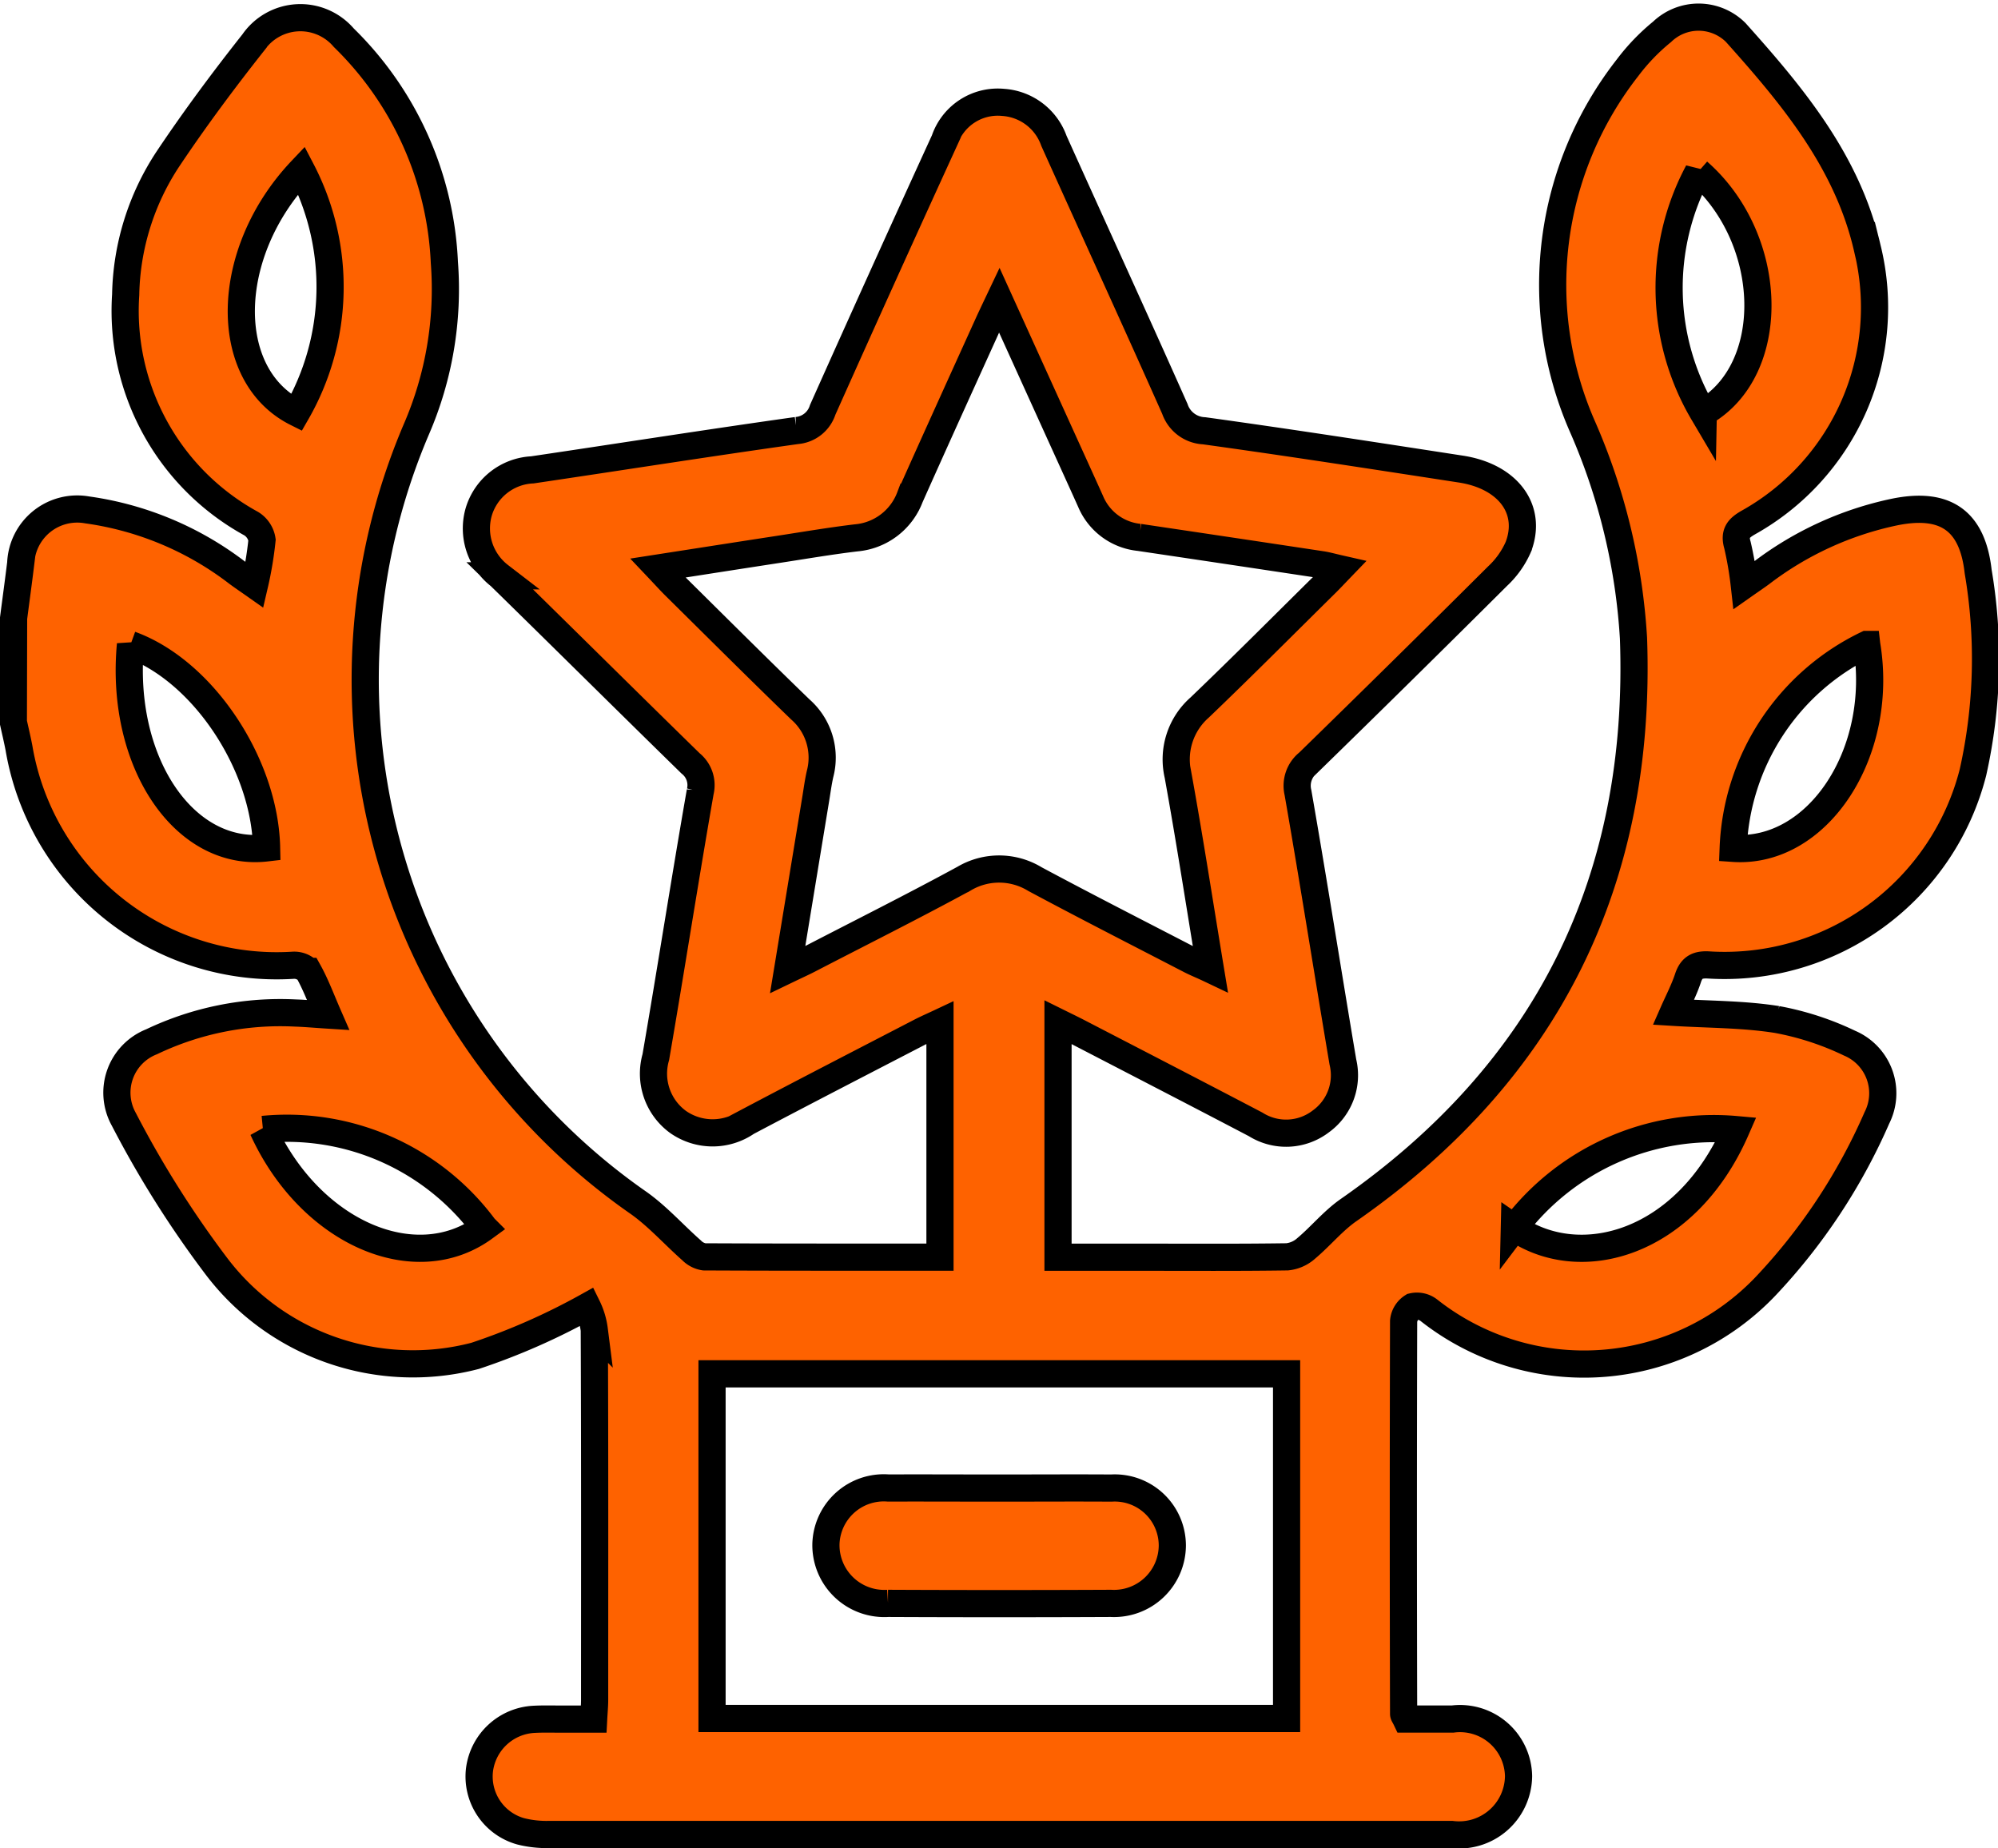 <svg xmlns="http://www.w3.org/2000/svg" width="73.515" height="67.993" viewBox="0 0 73.515 67.993">
  <g id="Group_34002" data-name="Group 34002" transform="translate(532.138 628.461)">
    <path id="Path_438" data-name="Path 438" d="M-531.638-605.719c.088-.675.18-1.349.263-2.024a2.08,2.08,0,0,1,2.446-1.959,11.727,11.727,0,0,1,5.545,2.331c.183.134.371.261.61.429a13.227,13.227,0,0,0,.277-1.656.853.853,0,0,0-.4-.6,8.927,8.927,0,0,1-4.617-8.418,9.372,9.372,0,0,1,1.561-5.006c.982-1.468,2.04-2.891,3.136-4.277a2.1,2.1,0,0,1,3.329-.174,12.313,12.313,0,0,1,3.7,8.263,12.972,12.972,0,0,1-1.032,6.146,23.459,23.459,0,0,0,8.193,28.467c.7.5,1.286,1.163,1.937,1.737a.821.821,0,0,0,.461.238c2.876.014,5.752.01,8.677.01v-8.63c-.255.12-.486.22-.709.335-2.135,1.107-4.273,2.207-6.4,3.332a2.217,2.217,0,0,1-2.527-.009,2.2,2.2,0,0,1-.82-2.385c.561-3.253,1.067-6.516,1.635-9.767a1.025,1.025,0,0,0-.356-1.041c-2.347-2.293-4.675-4.606-7.021-6.9a2.2,2.2,0,0,1-.778-2.337,2.166,2.166,0,0,1,1.977-1.561c3.242-.48,6.48-.991,9.726-1.447a1.093,1.093,0,0,0,.957-.761q2.221-4.97,4.487-9.921a2.065,2.065,0,0,1,2.157-1.39,2.13,2.13,0,0,1,1.864,1.414c1.48,3.288,2.985,6.565,4.45,9.861a1.192,1.192,0,0,0,1.077.806c3.153.436,6.3.925,9.446,1.409,1.736.267,2.642,1.479,2.115,2.863a3.252,3.252,0,0,1-.767,1.079q-3.462,3.449-6.961,6.86a1.08,1.08,0,0,0-.38,1.1c.577,3.3,1.095,6.606,1.652,9.908a2.092,2.092,0,0,1-.813,2.19,2.1,2.1,0,0,1-2.395.109c-2.172-1.138-4.351-2.262-6.527-3.39-.226-.117-.455-.227-.746-.371v8.647h3.05c1.794,0,3.589.012,5.382-.014a1.238,1.238,0,0,0,.7-.311c.536-.451.989-1.013,1.56-1.41,7.333-5.107,10.8-12.146,10.482-21.042a22.757,22.757,0,0,0-1.886-7.8,12.959,12.959,0,0,1,1.665-13.18,7.567,7.567,0,0,1,1.272-1.323,1.939,1.939,0,0,1,2.71.022c2.1,2.344,4.116,4.76,4.844,7.942a9.065,9.065,0,0,1-4.388,10.092c-.356.206-.518.393-.391.827a12.838,12.838,0,0,1,.251,1.467c.249-.175.436-.3.615-.432a12.208,12.208,0,0,1,4.909-2.252c1.861-.38,2.87.3,3.081,2.189a19.132,19.132,0,0,1-.19,7.383,9.43,9.43,0,0,1-9.694,7.092c-.415-.029-.653.062-.791.478-.146.441-.364.857-.542,1.262,1.3.08,2.57.068,3.811.264a10.575,10.575,0,0,1,2.674.871,2,2,0,0,1,1.006,2.748,21.58,21.58,0,0,1-4.073,6.171,9.221,9.221,0,0,1-12.42.9.717.717,0,0,0-.593-.124.707.707,0,0,0-.328.533q-.019,7.223,0,14.447c0,.041.037.081.089.19.551,0,1.135,0,1.72,0a2.154,2.154,0,0,1,2.42,2.1,2.186,2.186,0,0,1-2.459,2.147q-5.524,0-11.048,0-11.084,0-22.167,0a3.873,3.873,0,0,1-1.046-.117,2.093,2.093,0,0,1-1.51-2.271,2.131,2.131,0,0,1,2.017-1.849c.353-.018.708-.006,1.062-.007h1.12c.014-.265.036-.491.036-.717,0-4.533.008-9.065-.012-13.6a2.726,2.726,0,0,0-.259-.862,24.213,24.213,0,0,1-4.125,1.815,9.072,9.072,0,0,1-9.545-3.33,37.762,37.762,0,0,1-3.383-5.374,2.012,2.012,0,0,1,1.02-2.85,11,11,0,0,1,5.286-1.059c.374.012.748.047,1.211.076-.258-.591-.453-1.121-.724-1.608a.712.712,0,0,0-.577-.224,9.617,9.617,0,0,1-10.072-7.989c-.061-.321-.138-.639-.208-.959Zm36.268-11.7c-.2.421-.32.674-.436.93-.952,2.1-1.91,4.206-2.85,6.315a2.33,2.33,0,0,1-1.976,1.5c-.96.114-1.913.278-2.869.424-1.439.221-2.877.446-4.43.687.255.269.424.456.6.633,1.545,1.526,3.081,3.061,4.642,4.57a2.358,2.358,0,0,1,.724,2.375c-.068.3-.107.6-.157.906-.34,2.064-.679,4.129-1.035,6.292.324-.156.555-.26.78-.376,1.9-.985,3.823-1.946,5.707-2.971a2.53,2.53,0,0,1,2.611.014c1.891,1.013,3.8,1.986,5.706,2.973.216.112.442.2.751.347-.406-2.459-.768-4.808-1.192-7.147a2.541,2.541,0,0,1,.8-2.488c1.567-1.5,3.1-3.042,4.645-4.567.156-.154.306-.315.516-.533-.305-.069-.486-.122-.671-.15q-3.357-.507-6.716-1.006a2.173,2.173,0,0,1-1.789-1.321c-.367-.817-.739-1.631-1.109-2.446Zm10.571,52.18v-12.68h-21.14v12.68Zm-42.538-39.512c-.405,4.313,1.973,7.84,5.008,7.483C-522.393-600.349-524.666-603.777-527.336-604.747Zm63.883,0a8.694,8.694,0,0,0-4.913,7.5C-465.258-597.035-462.793-600.76-463.453-604.744ZM-521.046-622.2c-2.889,3.046-2.949,7.537-.183,8.923A9.282,9.282,0,0,0-521.046-622.2Zm44.627,38.905c2.432,1.683,6.317.6,8.157-3.609A9.2,9.2,0,0,0-476.419-583.29Zm6.952-29.982c2.761-1.558,2.659-6.367-.188-8.864A9.052,9.052,0,0,0-469.467-613.271Zm-53,26.361c1.739,3.8,5.6,5.478,8.147,3.616A9.039,9.039,0,0,0-522.463-586.91Z" transform="translate(0 0)" fill="#fe6200" stroke="#000" stroke-width="1"/>
    <path id="Path_439" data-name="Path 439" d="M-367.291-341.88c1.366,0,2.733-.009,4.1,0a2.119,2.119,0,0,1,2.249,2.121,2.145,2.145,0,0,1-2.262,2.121q-4.1.019-8.2,0a2.148,2.148,0,0,1-2.284-2.17,2.131,2.131,0,0,1,2.3-2.074C-370.024-341.887-368.657-341.88-367.291-341.88Z" transform="translate(-128.061 -231.836)" fill="#fe6200" stroke="#000" stroke-width="1"/>
  </g>
</svg>
